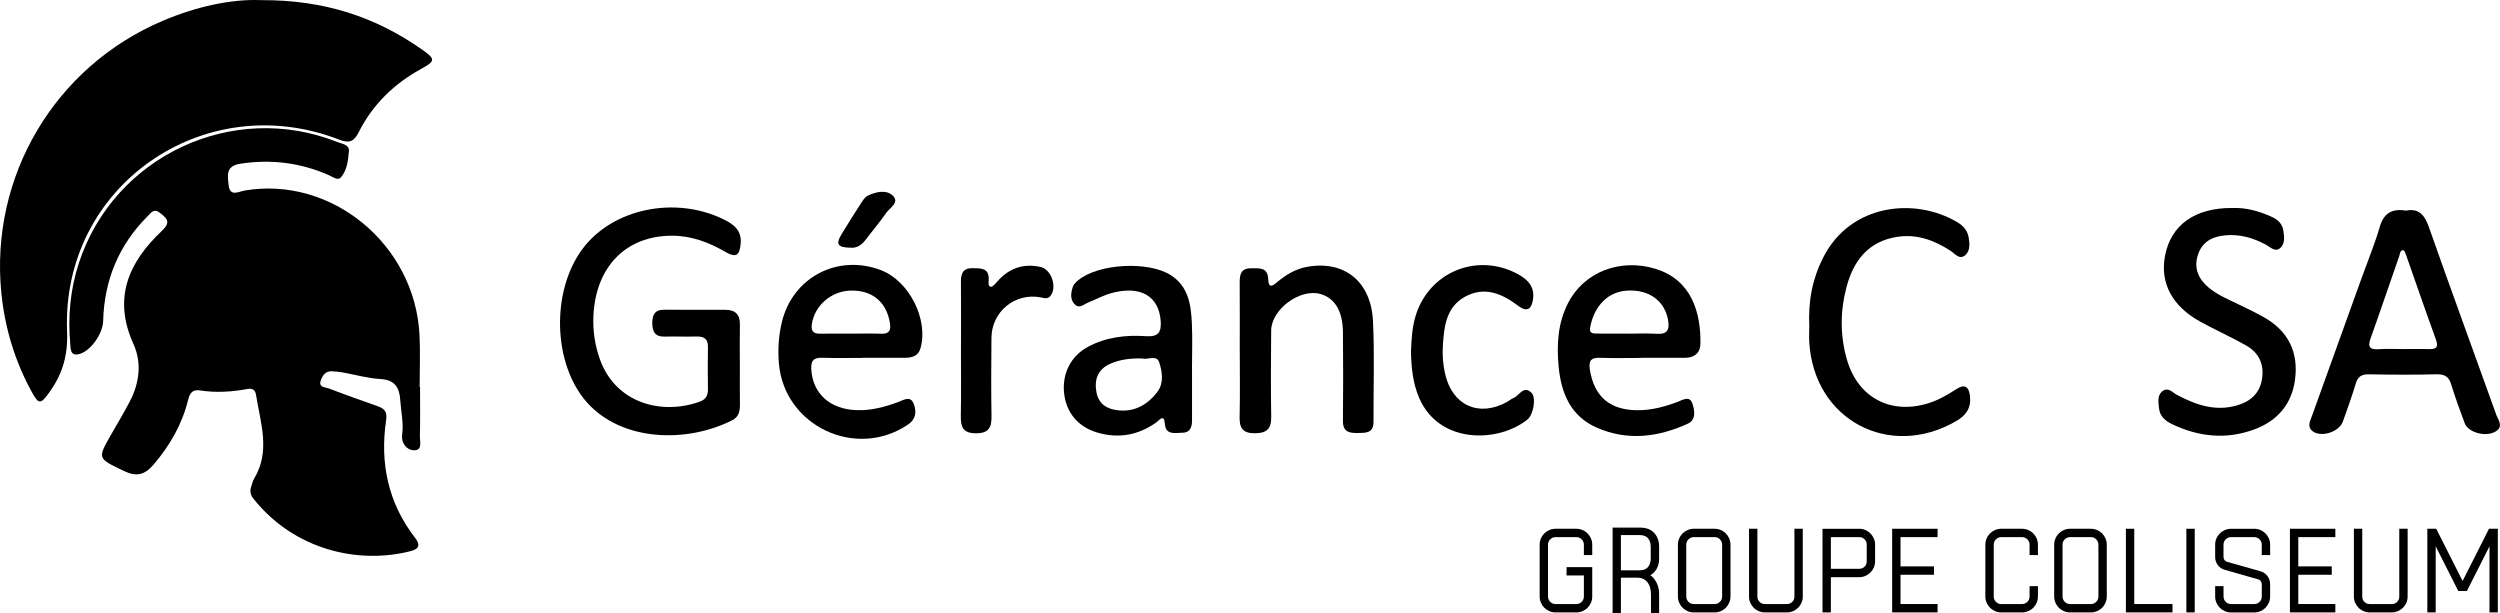 <?xml version="1.0" encoding="UTF-8"?><svg id="b" xmlns="http://www.w3.org/2000/svg" width="938.52" height="230.15" viewBox="0 0 938.52 230.15"><g id="c"><g><g><path d="M157.69,145.22c0,6.16,.1,12.32-.06,18.48-.05,2.05,1.11,5.58-2.45,5.33-2.66-.18-4.63-2.82-4.21-5.89,.6-4.39-.44-8.62-.71-12.92-.29-4.67-1.99-7.63-7.44-7.93-4.77-.26-9.48-1.65-14.23-2.49-1.31-.23-2.64-.34-3.97-.42-2.51-.15-3.64,1.77-4.24,3.58-.83,2.51,1.82,2.38,3.11,2.88,6.05,2.34,12.18,4.48,18.29,6.65,2.46,.88,3.65,2.01,3.19,5.13-2.4,16.17,.68,31.13,10.85,44.27,1.98,2.56,1.63,4.16-1.59,4.99-19.86,5.12-43.93-.54-59.12-19.71-1.18-1.49-1.36-2.95-.76-4.63,.33-.94,.51-1.97,1.02-2.81,6.28-10.35,2.41-20.94,.75-31.47-.26-1.67-1.12-2.61-3.12-2.24-5.92,1.08-11.88,1.49-17.88,.55-2.67-.42-3.81,.78-4.45,3.38-2.26,9.21-6.81,17.21-12.99,24.43-3.33,3.89-6.4,4.72-11.17,2.42-9.92-4.77-10.03-4.53-4.73-13.77,2.32-4.04,4.7-8.05,6.87-12.16,3.7-7,4.66-14.66,1.46-21.71-7.85-17.28-1.81-30.73,10.67-42.5,3.53-3.33,1.87-4.72-.79-6.79-2.24-1.75-3.29,0-4.53,1.25-10.89,10.87-16.33,24.08-16.73,39.39-.13,4.84-4.79,11.5-9.24,12.47-3.04,.66-2.95-1.89-3.12-3.82-.92-10.39,.01-20.58,3.28-30.53,13.17-40.05,57.73-60.91,96.93-45.33,1.75,.7,4.6,.95,4.41,3.37-.26,3.4-.66,7.09-2.93,9.83-1.23,1.49-3.08-.07-4.55-.72-10.63-4.68-21.59-6.08-33.16-4.34-5.71,.86-4.88,4.37-4.54,7.94,.45,4.69,3.77,2.53,6.04,2.15,32.64-5.54,63.96,20.26,65.64,54.26,.32,6.48,.05,12.98,.05,19.48h.15Z"/><path d="M98,.05c23.81-.12,43.03,6.35,60.42,18.54,5.12,3.59,5.08,4.32-.24,7.23-10.21,5.58-18.24,13.38-23.5,23.77-1.77,3.51-3.44,4.35-7.32,2.84C76.49,32.67,22.99,69.99,25.18,124.37c.38,9.5-1.89,16.47-7.09,23.52-2.69,3.65-3.58,3.87-5.77-.05C5.73,136.07,1.85,123.39,.51,110.03-3.88,66.22,20.56,25.02,61.12,7.8,73.66,2.48,86.75-.42,98,.05Z"/><path d="M277.75,136.86c0,4.99-.05,9.99,.02,14.98,.04,2.5-.48,4.71-2.86,5.91-17.02,8.63-41.4,8.1-54.57-6.69-12.76-14.33-13.59-41.71-1.59-57.71,11.21-14.95,34.41-19.86,52.54-11.17,3.96,1.9,7.22,4.12,6.77,9.28-.4,4.45-1.79,5.39-5.62,3.17-6.28-3.65-12.83-6.15-20.25-6.14-17.09,.04-28.46,11.49-29.41,29.83-.29,5.71,.52,11.27,2.46,16.66,5.91,16.36,23.08,20.98,37.45,15.81,2.18-.78,3.09-2.25,3.07-4.54-.06-5.32-.09-10.65,0-15.97,.06-3.1-1.46-4.03-4.32-3.95-3.99,.12-7.99-.08-11.98,.03-3.61,.1-4.57-1.93-4.59-5.03-.02-3.1,.93-5.11,4.54-5.06,7.66,.09,15.32,.02,22.97,.04,3.68,.01,5.46,1.8,5.38,5.58-.11,4.99-.03,9.98-.02,14.98Z"/><path d="M837.96,78.08c5.28-.21,10.2,1.21,14.95,3.36,2.25,1.01,3.87,2.6,4.28,5.13,.37,2.33,.7,4.94-1.21,6.57-1.92,1.63-3.73-.41-5.38-1.3-4.8-2.58-9.78-4-15.31-3.49-4.95,.46-8.66,2.57-10.2,7.39-1.61,5.02,.27,9.13,4.22,12.36,3.25,2.66,7.12,4.25,10.86,6.07,3.29,1.6,6.6,3.16,9.78,4.96,9.08,5.17,12.98,13.04,11.62,23.39-1.23,9.32-6.69,15.5-15.26,18.68-10.52,3.9-20.92,2.83-30.97-2-2.52-1.21-4.53-2.94-4.82-5.89-.23-2.28-.79-4.92,1.36-6.52,2.05-1.52,3.7,.56,5.36,1.44,7.06,3.75,14.32,6.31,22.45,3.99,5.02-1.43,8.55-4.4,9.46-9.78,.93-5.52-1.06-9.96-5.86-12.7-5.62-3.21-11.57-5.83-17.24-8.95-10.67-5.86-15.26-14.65-13.26-24.89,2.24-11.51,11.26-17.89,25.2-17.82Z"/><path d="M679.23,122.84c-.5-10,1.24-18.37,5.25-26.24,10.31-20.25,34.56-22.56,50.32-13.18,2.23,1.33,3.82,3.1,4.27,5.81,.4,2.4,.54,4.97-1.28,6.55-2.22,1.93-3.94-.6-5.61-1.68-6.05-3.9-12.51-6.29-19.79-5.21-11.02,1.63-16.62,9.02-19.25,19.07-2.36,9-2.37,18.1,.22,27.08,4.14,14.32,16.58,20.82,30.81,16.26,3.68-1.18,6.97-3.09,10.19-5.18,3.3-2.14,4.83-.93,5.2,2.74,.45,4.4-1.56,7.14-5.27,9.27-25.12,14.46-53.24-.54-55.06-29.47-.15-2.32-.02-4.65-.02-5.8Z"/><path d="M465.41,131.49c0-8.49,.05-16.98-.02-25.47-.03-3.03,.53-5.32,4.23-5.3,3,.02,6.3-.54,6.47,4.03,.15,3.94,1.84,2.43,3.57,1,3.24-2.7,6.82-4.8,11.01-5.57,13.87-2.54,24.01,5.38,24.75,20.25,.63,12.62,.14,25.3,.21,37.95,.02,4.29-2.97,4.13-5.86,4.17-3.05,.04-5.66-.27-5.62-4.44,.11-11.15,.11-22.31,0-33.46-.09-7.94-3.08-12.76-8.48-14.29-7.62-2.16-18.38,5.75-18.46,13.73-.11,10.82-.16,21.65,.01,32.46,.07,4.58-1.84,6.12-6.28,6.1-4.52-.02-5.67-2.08-5.58-6.18,.19-8.32,.06-16.65,.06-24.97Z"/><path d="M529.69,132.02c.17-4.5,.41-8.98,1.71-13.33,4.92-16.45,22.91-23.97,38.13-15.94,3.99,2.1,6.78,4.91,5.93,9.87-.53,3.1-1.94,4.65-5.1,2.49-.14-.09-.27-.2-.4-.3-6.04-4.55-12.58-7.42-19.87-3.48-7.28,3.93-7.97,11.35-8.44,18.59-.22,3.49,.07,6.96,.85,10.41,2.66,11.81,12.57,16.39,23.18,10.61,.87-.48,1.64-1.2,2.55-1.56,2.18-.86,3.64-4.83,6.68-1.95,1.85,1.74,.81,8.22-1.54,10.1-10.99,8.76-33.01,9.19-40.52-7.96-2.47-5.63-3.01-11.53-3.17-17.55Z"/><path d="M360.76,131.2c0-8.48,.06-16.95-.02-25.43-.03-3.13,.8-5.16,4.4-5.1,3.11,.06,6.25-.15,6.04,4.42-.04,.92-.35,2.32,.74,2.56,.59,.13,1.6-.96,2.21-1.67,4.38-5.14,9.8-7.23,16.47-5.77,4.09,.9,6.37,7.56,3.75,10.86-1.06,1.33-2.31,.83-3.63,.57-9.63-1.85-18.42,5.29-18.52,15.16-.1,9.81-.14,19.61,.02,29.42,.07,4.21-.97,6.43-5.81,6.44-4.94,0-5.78-2.42-5.71-6.53,.16-8.31,.05-16.62,.05-24.93Z"/><path d="M319.49,92.99c-5.03-.04-5.83-1.3-3.64-4.93,2.47-4.11,5.05-8.16,7.66-12.18,.61-.95,1.37-2.03,2.33-2.47,3.12-1.45,6.98-2.31,9.39,.1,2.54,2.54-1.24,4.52-2.58,6.47-2.43,3.54-5.26,6.8-7.85,10.24-1.54,2.05-3.52,2.93-5.32,2.78Z"/><path d="M936.97,155.28c-8.34-23.33-16.92-46.58-25.12-69.96-1.64-4.68-3.84-7.22-8.61-6.25-5.38-.88-8.38,1.01-9.87,6.14-1.86,6.38-4.42,12.55-6.67,18.81-6.26,17.36-12.52,34.73-18.76,52.1-.71,1.98-2.01,4.18,.38,5.86,3.28,2.31,9.86,.1,11.21-3.71,1.67-4.7,3.39-9.39,4.8-14.17,.8-2.7,2.19-3.63,5-3.58,8.49,.17,17,.19,25.49,0,3.01-.07,4.5,.94,5.38,3.8,1.51,4.92,3.28,9.78,5.09,14.6,1.25,3.32,7.45,5.17,11.2,3.28,3.75-1.9,1.25-4.69,.46-6.89Zm-25.38-24.22c-3.15-.11-6.31-.02-9.46-.02-2.99,0-5.99-.17-8.96,.05-3.36,.25-4.48-.62-3.22-4.11,3.7-10.29,7.17-20.65,10.79-30.97,.28-.81,.26-2.19,1.5-2.08,.43,.04,.83,1.28,1.1,2.03,3.7,10.47,7.28,20.98,11.09,31.4,1.17,3.19-.02,3.8-2.84,3.7Z"/><path d="M621.5,100.91c-13.34-4.05-26.92,1.21-32.87,12.93-3.82,7.53-4.29,15.57-3.5,23.83,.96,10.05,4.57,18.6,14.3,22.87,11.53,5.06,23.13,3.61,34.27-1.53,3.16-1.46,2.47-5.15,1.59-7.63-1.04-2.93-3.61-1.23-5.53-.5-4.86,1.84-9.84,3.14-15.05,3.12-10.4-.05-16.23-5.14-17.84-15.11-.5-3.12,.12-4.71,3.69-4.57,5.15,.19,10.32,.05,15.48,.05v-.04c5.49,0,10.99,.02,16.48,0,3.57-.02,5.79-1.78,5.84-5.39,.16-11.54-3.28-23.88-16.86-28.01Zm.4,24.4c-3.46-.24-6.95-.05-10.43-.05v-.02c-3.98,0-7.95,.03-11.93-.02-1.3-.02-2.94,.03-2.62-2.01,1.03-6.58,5.38-13.51,13.73-14.1,8.3-.59,14.36,3.78,15.59,11.21,.6,3.64-.44,5.26-4.34,4.99Z"/><path d="M330.79,101.44c-16.3-6.24-33.28,2.66-37.3,19.58-1.2,5.06-1.52,10.2-1.09,15.37,1.97,23.6,29.11,36.33,48.66,22.86,2.86-1.97,3.01-4.88,2-7.57-1.24-3.3-3.81-1.52-5.9-.74-5.03,1.86-10.18,3.22-15.56,3.04-10.12-.34-16.49-6.29-17.04-15.31-.2-3.33,.92-4.47,4.18-4.36,4.99,.17,9.99,.05,14.98,.05v-.03c5.33,0,10.66,.03,15.98-.01,2.63-.02,5-.57,5.86-3.57,3.07-10.77-4.24-25.27-14.78-29.3Zm.08,23.84c-3.83-.13-7.66-.03-11.49-.03s-7.66-.07-11.49,.02c-2.71,.06-3.5-1.14-3.1-3.69,1.09-7,7.39-12.39,14.73-12.5,8.01-.12,13.29,4.33,14.55,12.14,.42,2.64-.1,4.17-3.2,4.07Z"/><path d="M447.48,138.73c0-5.83,.23-11.67-.05-17.48-.33-6.91-1.3-13.71-7.89-17.94-8.36-5.38-27.1-4.4-34.77,1.88-.87,.71-1.79,1.67-2.1,2.69-.62,2.07-.99,4.39,.61,6.18,1.87,2.1,3.63,.15,5.37-.55,2.92-1.18,5.75-2.73,8.77-3.53,10.81-2.86,17.59,1.19,18.31,10.45,.32,4.2-.83,6.09-5.45,5.78-7.55-.51-15,.31-21.83,3.98-6.5,3.49-9.81,10.13-8.97,17.55,.83,7.26,5.33,12.57,12.46,14.65,8.06,2.35,15.45,.98,22.27-3.9,1.02-.73,2.75-3.29,3.08,.57,.38,4.42,3.76,3.4,6.42,3.41,3.09,.01,3.8-2.1,3.79-4.74-.03-6.33,0-12.66,0-18.98Zm-12.9,8.26c-3.48,4.66-8.25,7.64-14.51,7.08-4.39-.39-7.63-2.29-8.47-6.91-.86-4.75,.56-8.56,5.22-10.61,3.7-1.62,7.63-2.1,12.06-1.98,1.84,.64,5.3-1.52,6.28,1.41,1.17,3.5,1.8,7.82-.59,11Z"/></g><g><path d="M578,223.94v-19.47c0-.81,.16-1.58,.47-2.31,.31-.73,.74-1.37,1.28-1.91,.54-.54,1.17-.96,1.91-1.28,.73-.31,1.5-.47,2.31-.47h7.8c.81,0,1.58,.16,2.31,.47,.73,.31,1.37,.74,1.91,1.28s.96,1.17,1.28,1.91c.31,.73,.47,1.5,.47,2.31v3.9h-3.14v-3.9c0-.78-.28-1.44-.83-2s-1.22-.83-2-.83h-7.8c-.78,0-1.44,.28-2,.83s-.83,1.22-.83,2v19.47c0,.78,.28,1.44,.83,2s1.22,.83,2,.83h7.8c.78,0,1.44-.28,2-.83s.83-1.22,.83-2v-7.9h-6.5v-3.14h9.64v11.04c0,.81-.16,1.58-.47,2.31-.31,.73-.74,1.37-1.28,1.91-.54,.54-1.17,.96-1.91,1.28-.73,.31-1.5,.47-2.31,.47h-7.8c-.81,0-1.58-.16-2.31-.47-.73-.31-1.37-.74-1.91-1.28s-.96-1.17-1.28-1.91c-.31-.73-.47-1.5-.47-2.31Z"/><path d="M615.79,198.33c2.17,0,3.84,.64,5.03,1.92,1.19,1.28,1.78,2.96,1.78,5.03v4.39c0,1.5-.31,2.78-.94,3.84-.62,1.07-1.49,1.86-2.58,2.38,1.07,.7,1.92,1.67,2.56,2.91,.64,1.24,.96,2.68,.96,4.32v6.77h-2.56v-6.63c0-2.13-.49-3.78-1.46-4.92-.98-1.14-2.24-1.72-3.8-1.72h-6.54v13.27h-2.61v-31.57h10.16Zm4.16,11.26v-4.3c0-1.43-.37-2.57-1.1-3.41-.73-.84-1.83-1.26-3.29-1.26h-7.32v13.73h7.32c1.46,0,2.56-.43,3.29-1.28,.73-.85,1.1-2.01,1.1-3.48Z" stroke="#000" stroke-miterlimit="10" stroke-width=".5"/><path d="M629.9,204.47c0-.81,.16-1.58,.47-2.31,.31-.73,.74-1.37,1.28-1.91,.54-.54,1.17-.96,1.91-1.28,.73-.31,1.5-.47,2.31-.47h7.8c.81,0,1.58,.16,2.31,.47,.73,.31,1.37,.74,1.91,1.28s.96,1.17,1.28,1.91c.31,.73,.47,1.5,.47,2.31v19.47c0,.81-.16,1.58-.47,2.31-.31,.73-.74,1.37-1.28,1.91-.54,.54-1.17,.96-1.91,1.28-.73,.31-1.5,.47-2.31,.47h-7.8c-.81,0-1.58-.16-2.31-.47-.73-.31-1.37-.74-1.91-1.28s-.96-1.17-1.28-1.91c-.31-.73-.47-1.5-.47-2.31v-19.47Zm3.14,0v19.47c0,.78,.28,1.44,.83,2s1.22,.83,2,.83h7.8c.78,0,1.44-.28,2-.83s.83-1.22,.83-2v-19.47c0-.78-.28-1.44-.83-2s-1.22-.83-2-.83h-7.8c-.78,0-1.44,.28-2,.83s-.83,1.22-.83,2Z"/><path d="M656.6,223.98v-25.48h3.14v25.48c0,.78,.27,1.43,.81,1.97,.54,.54,1.2,.81,1.97,.81h8.34c.78,0,1.44-.27,1.97-.81s.81-1.2,.81-1.97v-25.48h3.14v25.48c0,.81-.16,1.57-.47,2.29-.31,.72-.74,1.35-1.28,1.88-.54,.54-1.17,.96-1.88,1.28-.72,.31-1.48,.47-2.29,.47h-8.34c-.81,0-1.57-.16-2.29-.47-.72-.31-1.35-.74-1.88-1.28-.54-.54-.96-1.17-1.28-1.88-.31-.72-.47-1.48-.47-2.29Z"/><path d="M698,198.5c.81,0,1.57,.16,2.29,.47,.72,.31,1.35,.74,1.88,1.28,.54,.54,.96,1.17,1.28,1.88,.31,.72,.47,1.48,.47,2.29v6.33c0,.81-.16,1.57-.47,2.29-.31,.72-.74,1.35-1.28,1.88s-1.17,.96-1.88,1.28c-.72,.31-1.48,.47-2.29,.47h-10.68v13.23h-3.14v-31.4h13.82Zm0,15.03c.78,0,1.44-.27,1.97-.81,.54-.54,.81-1.2,.81-1.97v-6.33c0-.78-.27-1.44-.81-1.97s-1.2-.81-1.97-.81h-10.68v11.89h10.68Z"/><path d="M727.38,198.5v3.14h-13.91v10.99h12.56v3.14h-12.56v10.99h13.91v3.14h-17.05v-31.4h17.05Z"/><path d="M745.32,223.94v-19.47c0-.81,.16-1.58,.47-2.31,.31-.73,.74-1.37,1.28-1.91,.54-.54,1.17-.96,1.91-1.28,.73-.31,1.5-.47,2.31-.47h7.8c.81,0,1.58,.16,2.31,.47,.73,.31,1.37,.74,1.91,1.28s.96,1.17,1.28,1.91c.31,.73,.47,1.5,.47,2.31v3.9h-3.14v-3.9c0-.78-.28-1.44-.83-2s-1.22-.83-2-.83h-7.8c-.78,0-1.44,.28-2,.83s-.83,1.22-.83,2v19.47c0,.78,.28,1.44,.83,2s1.22,.83,2,.83h7.8c.78,0,1.44-.28,2-.83s.83-1.22,.83-2v-3.9h3.14v3.9c0,.81-.16,1.58-.47,2.31-.31,.73-.74,1.37-1.28,1.91-.54,.54-1.17,.96-1.91,1.28-.73,.31-1.5,.47-2.31,.47h-7.8c-.81,0-1.58-.16-2.31-.47-.73-.31-1.37-.74-1.91-1.28s-.96-1.17-1.28-1.91c-.31-.73-.47-1.5-.47-2.31Z"/><path d="M771.16,204.47c0-.81,.16-1.58,.47-2.31,.31-.73,.74-1.37,1.28-1.91,.54-.54,1.17-.96,1.91-1.28,.73-.31,1.5-.47,2.31-.47h7.8c.81,0,1.58,.16,2.31,.47,.73,.31,1.37,.74,1.91,1.28s.96,1.17,1.28,1.91c.31,.73,.47,1.5,.47,2.31v19.47c0,.81-.16,1.58-.47,2.31-.31,.73-.74,1.37-1.28,1.91-.54,.54-1.17,.96-1.91,1.28-.73,.31-1.5,.47-2.31,.47h-7.8c-.81,0-1.58-.16-2.31-.47-.73-.31-1.37-.74-1.91-1.28s-.96-1.17-1.28-1.91c-.31-.73-.47-1.5-.47-2.31v-19.47Zm3.14,0v19.47c0,.78,.28,1.44,.83,2s1.22,.83,2,.83h7.8c.78,0,1.44-.28,2-.83s.83-1.22,.83-2v-19.47c0-.78-.28-1.44-.83-2s-1.22-.83-2-.83h-7.8c-.78,0-1.44,.28-2,.83s-.83,1.22-.83,2Z"/><path d="M798.08,229.9v-31.4h3.14v28.26h14.35v3.14h-17.5Z"/><path d="M820.78,229.9v-31.4h3.14v31.4h-3.14Z"/><path d="M831.59,223.94v-3.9h3.14v3.9c0,.78,.28,1.44,.83,2,.55,.55,1.22,.83,2,.83h8.7c.78,0,1.44-.28,2-.83,.55-.55,.83-1.22,.83-2v-4.67c0-.42-.13-.79-.38-1.12-.25-.33-.59-.55-1.01-.67l-12.43-3.54c-1.11-.3-2-.89-2.67-1.77s-1.01-1.89-1.01-3.03v-4.67c0-.84,.16-1.62,.47-2.33,.31-.72,.74-1.35,1.28-1.88s1.17-.96,1.91-1.28c.73-.31,1.5-.47,2.31-.47h8.7c.84,0,1.61,.16,2.33,.47,.72,.31,1.35,.74,1.88,1.28,.54,.54,.96,1.17,1.28,1.88,.31,.72,.47,1.5,.47,2.33v3.9h-3.14v-3.9c0-.78-.28-1.44-.83-2-.55-.55-1.22-.83-2-.83h-8.7c-.78,0-1.44,.28-2,.83-.55,.55-.83,1.22-.83,2v4.67c0,.42,.13,.79,.38,1.12,.25,.33,.59,.55,1.01,.67l12.43,3.5c1.11,.33,2,.94,2.67,1.82s1.01,1.89,1.01,3.03v4.67c0,.81-.16,1.58-.47,2.31-.31,.73-.74,1.37-1.28,1.91s-1.17,.96-1.88,1.28c-.72,.31-1.5,.47-2.33,.47h-8.7c-.81,0-1.58-.16-2.31-.47-.73-.31-1.37-.74-1.91-1.28-.54-.54-.96-1.17-1.28-1.91-.31-.73-.47-1.5-.47-2.31Z"/><path d="M876.71,198.5v3.14h-13.91v10.99h12.56v3.14h-12.56v10.99h13.91v3.14h-17.05v-31.4h17.05Z"/><path d="M883.67,223.98v-25.48h3.14v25.48c0,.78,.27,1.43,.81,1.97,.54,.54,1.2,.81,1.97,.81h8.34c.78,0,1.44-.27,1.97-.81s.81-1.2,.81-1.97v-25.48h3.14v25.48c0,.81-.16,1.57-.47,2.29-.31,.72-.74,1.35-1.28,1.88-.54,.54-1.17,.96-1.88,1.28-.72,.31-1.48,.47-2.29,.47h-8.34c-.81,0-1.57-.16-2.29-.47-.72-.31-1.35-.74-1.88-1.28-.54-.54-.96-1.17-1.28-1.88-.31-.72-.47-1.48-.47-2.29Z"/><path d="M911.25,198.5h3.32l9.91,19.6,9.91-19.6h3.32v31.4h-3.14v-24.81l-8.48,16.78h-3.23l-8.48-16.78v24.81h-3.14v-31.4Z"/></g></g></g></svg>